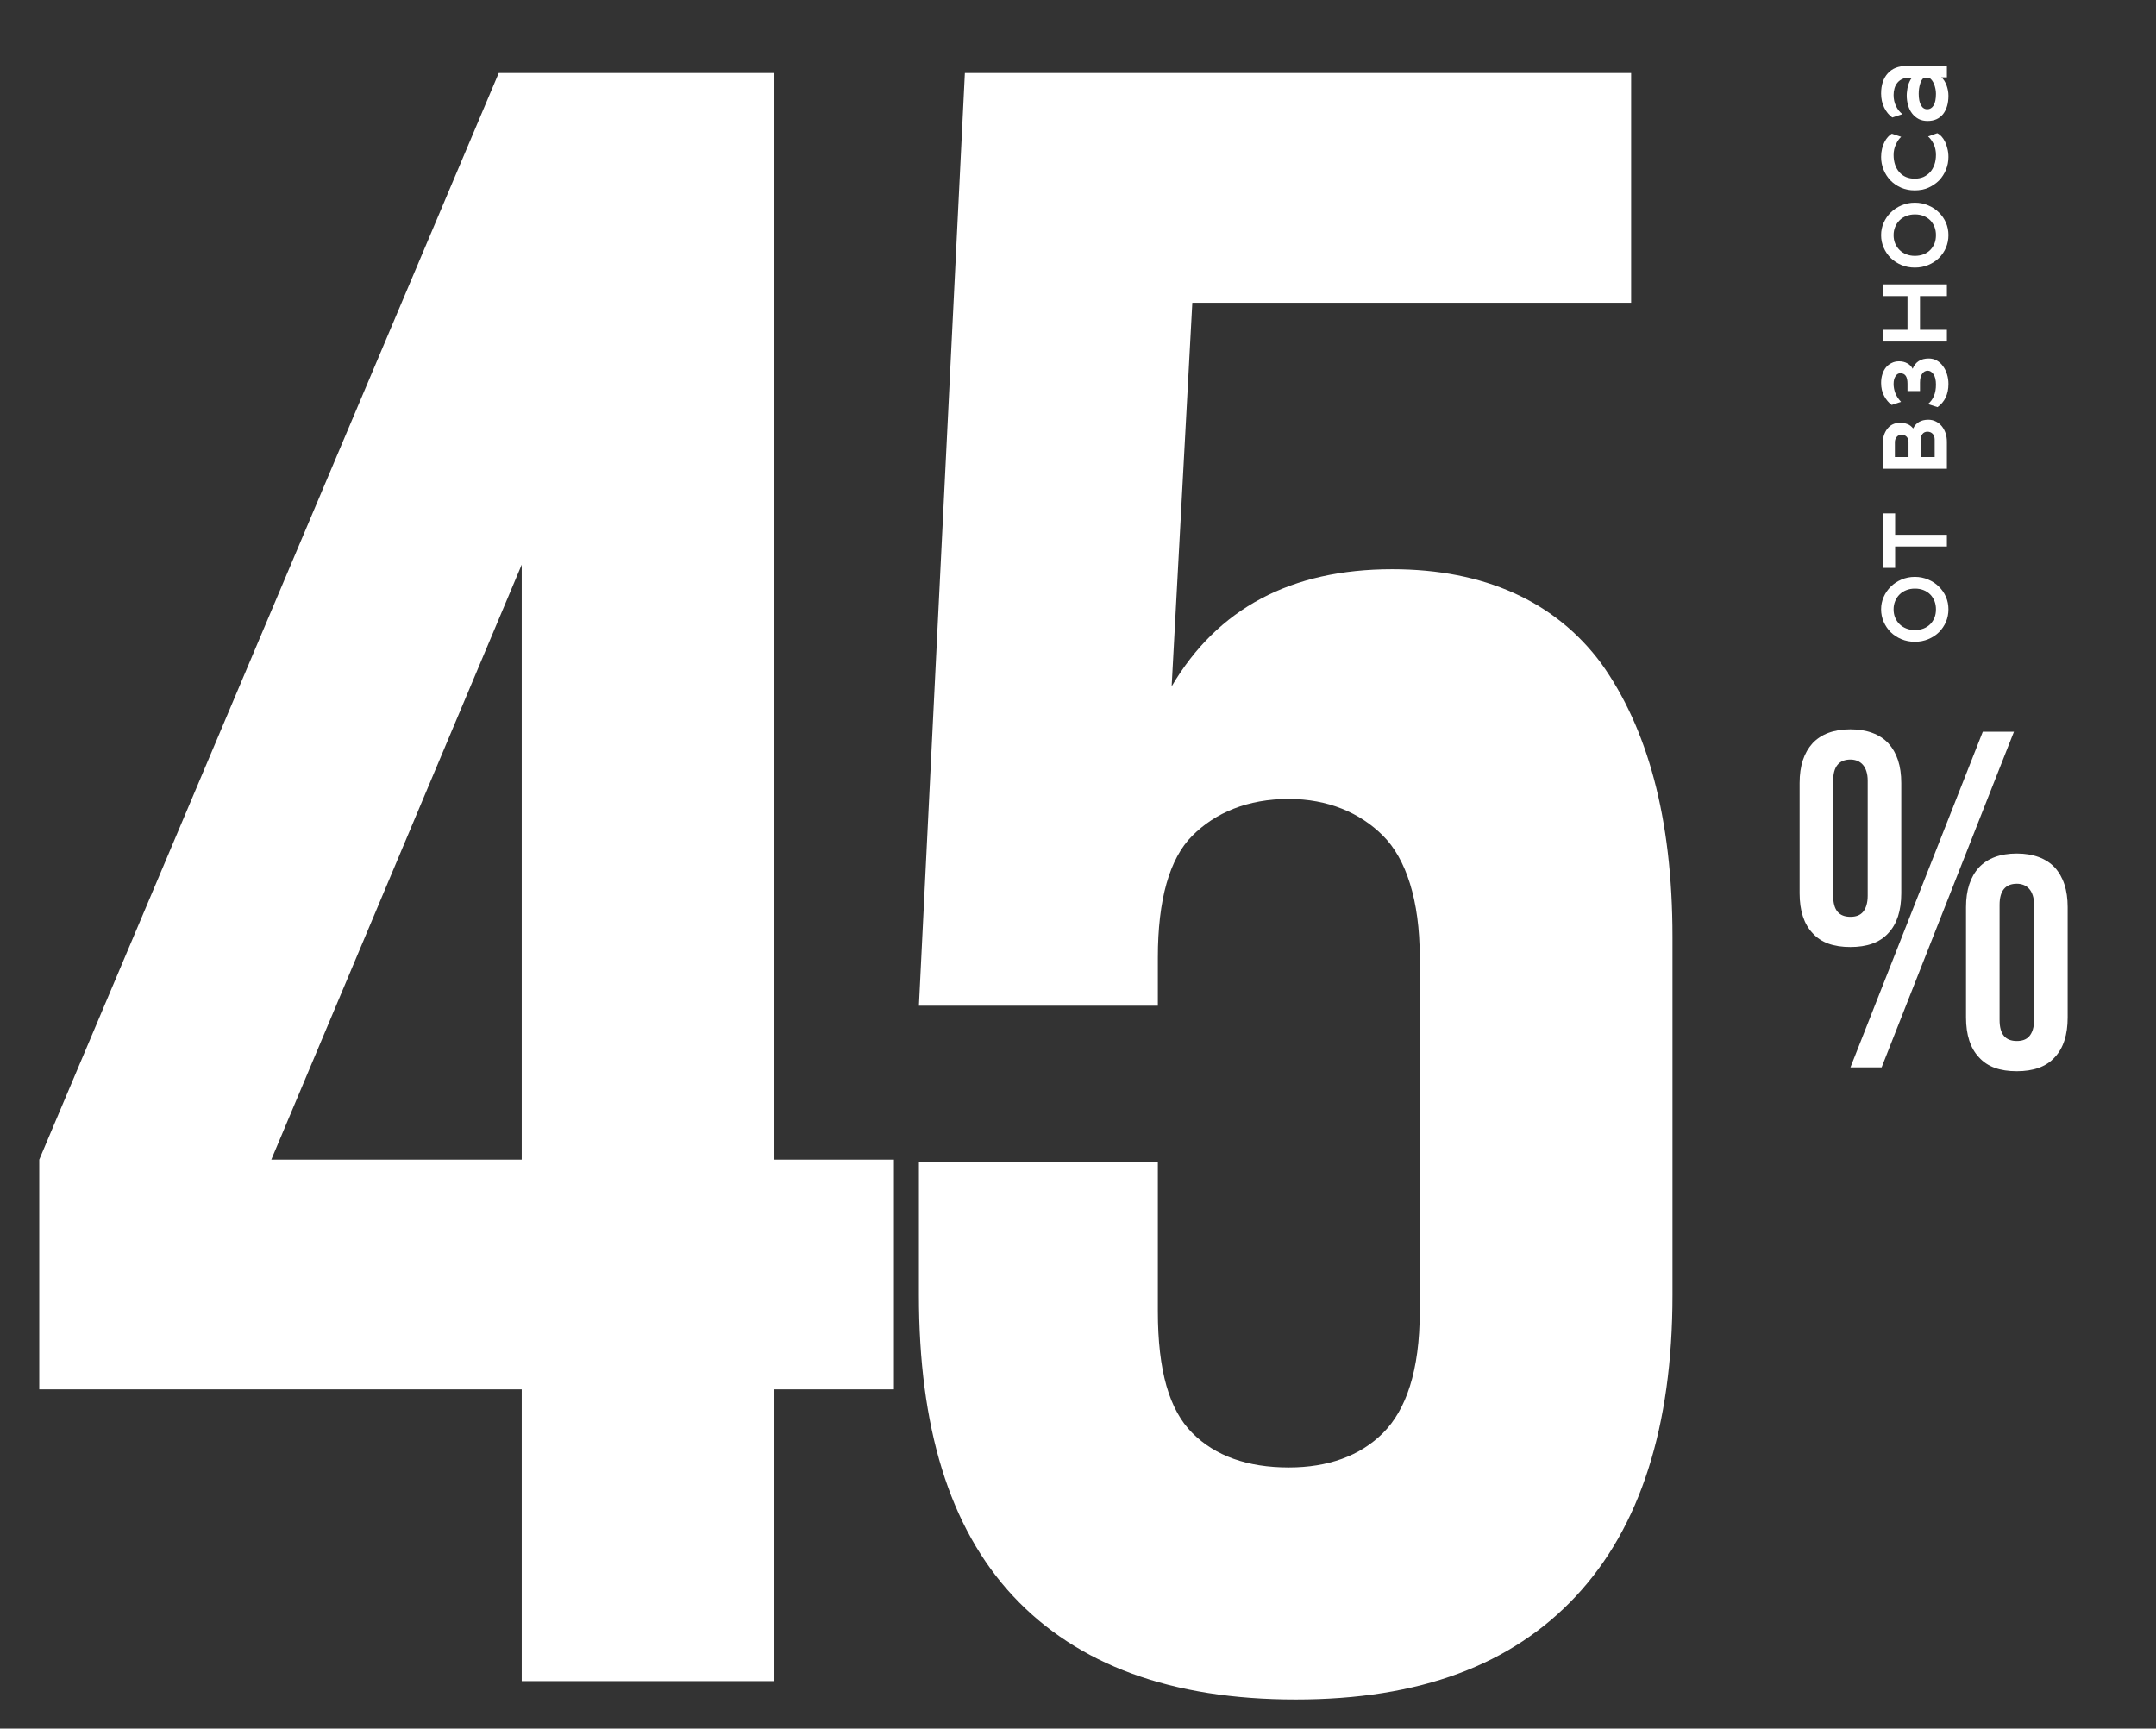 <svg width="222" height="178" viewBox="0 0 222 178" fill="none" xmlns="http://www.w3.org/2000/svg">
<rect x="0" y="0" width="222" height="178" fill="#333333" stroke="none"/>
<g clip-path="url(#clip0_8932_66136)">
<path d="M4.042 119.413L51.355 7.517H79.743V119.413H92.045V143.069H79.743V173.113H53.721V143.069H4.042V119.413ZM53.721 119.413V58.142L27.935 119.413H53.721ZM119.222 119.649V135.026C119.222 141.177 120.405 145.198 122.771 147.564C125.136 149.93 128.448 151.112 132.706 151.112C136.728 151.112 140.04 149.93 142.406 147.564C144.771 145.198 146.191 141.177 146.191 135.026V98.595C146.191 92.681 144.771 88.423 142.406 86.057C140.04 83.691 136.728 82.272 132.706 82.272C128.448 82.272 125.136 83.691 122.771 86.057C120.405 88.423 119.222 92.681 119.222 98.595V103.563H94.619L99.351 7.517H167.955V31.174H122.771L120.642 70.68C125.373 62.637 132.943 58.615 143.352 58.615C152.814 58.615 160.148 61.928 164.879 68.315C169.611 74.939 172.213 84.165 172.213 96.466V133.37C172.213 146.854 168.901 157.263 162.277 164.36C155.653 171.457 146.191 175.006 133.416 175.006C120.642 175.006 110.942 171.457 104.319 164.36C97.695 157.263 94.619 146.854 94.619 133.37V119.649H119.222Z" fill="white"/>
<path d="M188.759 92.236C188.759 93.717 189.352 94.409 190.537 94.409C191.08 94.409 191.524 94.26 191.821 93.915C192.117 93.569 192.314 93.026 192.314 92.236V80.386C192.314 79.645 192.117 79.102 191.821 78.756C191.524 78.411 191.08 78.213 190.537 78.213C189.352 78.213 188.759 78.954 188.759 80.386V92.236ZM185.303 80.633C185.303 78.855 185.747 77.522 186.636 76.534C187.525 75.596 188.809 75.102 190.537 75.102C192.216 75.102 193.549 75.596 194.438 76.534C195.326 77.522 195.771 78.855 195.771 80.633V91.989C195.771 93.767 195.326 95.149 194.438 96.088C193.549 97.075 192.216 97.519 190.537 97.519C188.809 97.519 187.525 97.075 186.636 96.088C185.747 95.149 185.303 93.767 185.303 91.989V80.633ZM204.165 75.349H207.374L193.746 109.913H190.537L204.165 75.349ZM205.893 105.025C205.893 106.506 206.485 107.197 207.671 107.197C208.214 107.197 208.658 107.049 208.954 106.703C209.251 106.358 209.448 105.815 209.448 105.025V93.174C209.448 92.434 209.251 91.891 208.954 91.545C208.658 91.199 208.214 91.002 207.671 91.002C206.485 91.002 205.893 91.742 205.893 93.174V105.025ZM202.437 93.421C202.437 91.644 202.881 90.31 203.77 89.323C204.659 88.385 205.942 87.891 207.671 87.891C209.349 87.891 210.682 88.385 211.571 89.323C212.46 90.31 212.904 91.644 212.904 93.421V104.778C212.904 106.555 212.46 107.938 211.571 108.876C210.682 109.864 209.349 110.308 207.671 110.308C205.942 110.308 204.659 109.864 203.77 108.876C202.881 107.938 202.437 106.555 202.437 104.778V93.421Z" fill="white"/>
<path d="M195.789 59.682C196.213 59.496 196.673 59.404 197.168 59.404C197.663 59.404 198.122 59.496 198.547 59.682C198.971 59.859 199.338 60.102 199.647 60.411C199.957 60.712 200.2 61.065 200.376 61.472C200.544 61.87 200.628 62.294 200.628 62.745C200.628 63.195 200.544 63.624 200.376 64.031C200.2 64.437 199.957 64.795 199.647 65.105C199.338 65.405 198.971 65.644 198.547 65.821C198.122 65.997 197.663 66.086 197.168 66.086C196.673 66.086 196.213 65.997 195.789 65.821C195.365 65.644 194.998 65.405 194.689 65.105C194.379 64.795 194.136 64.437 193.959 64.031C193.783 63.624 193.694 63.195 193.694 62.745C193.694 62.294 193.783 61.87 193.959 61.472C194.136 61.065 194.379 60.712 194.689 60.411C194.998 60.102 195.365 59.859 195.789 59.682ZM197.168 64.879C197.495 64.879 197.795 64.826 198.069 64.72C198.335 64.614 198.564 64.464 198.759 64.269C198.945 64.075 199.09 63.849 199.196 63.593C199.294 63.337 199.342 63.054 199.342 62.745C199.342 62.444 199.294 62.166 199.196 61.909C199.09 61.644 198.945 61.414 198.759 61.22C198.564 61.025 198.335 60.875 198.069 60.769C197.804 60.663 197.508 60.61 197.181 60.61C196.854 60.61 196.558 60.663 196.293 60.769C196.019 60.875 195.785 61.025 195.59 61.22C195.396 61.414 195.245 61.644 195.139 61.909C195.033 62.166 194.98 62.444 194.98 62.745C194.98 63.054 195.033 63.337 195.139 63.593C195.245 63.849 195.396 64.075 195.59 64.269C195.785 64.464 196.019 64.614 196.293 64.72C196.558 64.826 196.85 64.879 197.168 64.879ZM195.139 52.868V55.069H200.469V56.276H195.139V58.477H193.853V52.868H195.139ZM193.853 45.753C193.853 45.099 194.012 44.569 194.331 44.162C194.649 43.746 195.086 43.539 195.643 43.539C195.917 43.539 196.169 43.583 196.399 43.671C196.62 43.751 196.819 43.901 196.996 44.122C197.287 43.521 197.809 43.221 198.56 43.221C198.843 43.221 199.104 43.282 199.342 43.406C199.572 43.521 199.771 43.68 199.939 43.883C200.107 44.087 200.239 44.33 200.337 44.613C200.425 44.887 200.469 45.183 200.469 45.501V48.272H193.853V45.753ZM199.21 45.262C199.21 45.024 199.143 44.829 199.011 44.679C198.869 44.529 198.688 44.454 198.467 44.454C198.246 44.454 198.074 44.533 197.95 44.692C197.826 44.843 197.765 45.033 197.765 45.262V47.066H199.21V45.262ZM196.518 45.528C196.518 45.307 196.456 45.125 196.333 44.984C196.2 44.843 196.032 44.772 195.829 44.772C195.59 44.772 195.413 44.847 195.298 44.997C195.175 45.148 195.113 45.324 195.113 45.528V47.066H196.518V45.528ZM199.342 39.605C199.342 39.137 199.258 38.783 199.09 38.544C198.922 38.297 198.724 38.173 198.494 38.173C198.255 38.173 198.065 38.279 197.924 38.491C197.773 38.695 197.698 38.995 197.698 39.393V40.268H196.412V39.512C196.412 39.167 196.355 38.902 196.24 38.717C196.116 38.531 195.926 38.438 195.67 38.438C195.466 38.438 195.303 38.54 195.179 38.743C195.047 38.938 194.98 39.203 194.98 39.539C194.98 39.848 195.038 40.157 195.153 40.467C195.267 40.776 195.466 41.081 195.749 41.382L194.781 41.7C194.472 41.47 194.216 41.165 194.012 40.785C193.8 40.396 193.694 39.945 193.694 39.433C193.694 39.106 193.738 38.805 193.827 38.531C193.915 38.257 194.039 38.023 194.198 37.828C194.357 37.634 194.552 37.484 194.781 37.378C195.002 37.263 195.254 37.205 195.537 37.205C195.864 37.205 196.151 37.276 196.399 37.417C196.646 37.55 196.828 37.736 196.942 37.974C197.225 37.267 197.778 36.914 198.6 36.914C198.909 36.914 199.188 36.984 199.435 37.126C199.683 37.267 199.895 37.462 200.071 37.709C200.248 37.948 200.385 38.226 200.482 38.544C200.58 38.863 200.628 39.194 200.628 39.539C200.628 40.069 200.531 40.538 200.337 40.944C200.142 41.342 199.864 41.669 199.501 41.925L198.52 41.607C199.068 41.156 199.342 40.489 199.342 39.605ZM193.853 33.962H196.412V30.489H193.853V29.282H200.469V30.489H197.698V33.962H200.469V35.169H193.853V33.962ZM195.789 21.149C196.213 20.964 196.673 20.871 197.168 20.871C197.663 20.871 198.122 20.964 198.547 21.149C198.971 21.326 199.338 21.569 199.647 21.879C199.957 22.179 200.2 22.533 200.376 22.939C200.544 23.337 200.628 23.761 200.628 24.212C200.628 24.663 200.544 25.092 200.376 25.498C200.2 25.905 199.957 26.263 199.647 26.572C199.338 26.873 198.971 27.111 198.547 27.288C198.122 27.465 197.663 27.553 197.168 27.553C196.673 27.553 196.213 27.465 195.789 27.288C195.365 27.111 194.998 26.873 194.689 26.572C194.379 26.263 194.136 25.905 193.959 25.498C193.783 25.092 193.694 24.663 193.694 24.212C193.694 23.761 193.783 23.337 193.959 22.939C194.136 22.533 194.379 22.179 194.689 21.879C194.998 21.569 195.365 21.326 195.789 21.149ZM197.168 26.347C197.495 26.347 197.795 26.294 198.069 26.188C198.335 26.082 198.564 25.931 198.759 25.737C198.945 25.542 199.09 25.317 199.196 25.061C199.294 24.804 199.342 24.521 199.342 24.212C199.342 23.912 199.294 23.633 199.196 23.377C199.09 23.112 198.945 22.882 198.759 22.687C198.564 22.493 198.335 22.343 198.069 22.237C197.804 22.131 197.508 22.078 197.181 22.078C196.854 22.078 196.558 22.131 196.293 22.237C196.019 22.343 195.785 22.493 195.59 22.687C195.396 22.882 195.245 23.112 195.139 23.377C195.033 23.633 194.98 23.912 194.98 24.212C194.98 24.521 195.033 24.804 195.139 25.061C195.245 25.317 195.396 25.542 195.59 25.737C195.785 25.931 196.019 26.082 196.293 26.188C196.558 26.294 196.85 26.347 197.168 26.347ZM199.475 13.717C199.625 13.787 199.771 13.898 199.912 14.048C200.045 14.19 200.164 14.366 200.27 14.578C200.376 14.791 200.46 15.034 200.522 15.308C200.593 15.573 200.628 15.86 200.628 16.169C200.628 16.62 200.544 17.053 200.376 17.469C200.208 17.884 199.974 18.251 199.674 18.569C199.364 18.879 198.998 19.131 198.573 19.325C198.149 19.511 197.676 19.603 197.155 19.603C196.642 19.603 196.173 19.511 195.749 19.325C195.316 19.131 194.949 18.879 194.649 18.569C194.348 18.251 194.114 17.884 193.946 17.469C193.778 17.053 193.694 16.62 193.694 16.169C193.694 15.869 193.725 15.591 193.787 15.334C193.849 15.069 193.933 14.835 194.039 14.632C194.145 14.419 194.264 14.243 194.397 14.101C194.529 13.951 194.666 13.84 194.808 13.77L195.762 14.088C195.55 14.274 195.369 14.534 195.219 14.87C195.06 15.206 194.98 15.564 194.98 15.944C194.98 16.686 195.179 17.283 195.577 17.734C195.966 18.176 196.492 18.397 197.155 18.397C197.482 18.397 197.782 18.339 198.056 18.224C198.321 18.101 198.551 17.933 198.746 17.721C198.931 17.509 199.077 17.252 199.183 16.952C199.289 16.651 199.342 16.315 199.342 15.944C199.342 15.537 199.263 15.166 199.104 14.83C198.936 14.495 198.746 14.234 198.533 14.048L199.475 13.717ZM198.122 8.002C197.937 8.108 197.8 8.32 197.711 8.638C197.614 8.956 197.566 9.297 197.566 9.659C197.566 10.163 197.645 10.556 197.804 10.839C197.955 11.113 198.171 11.25 198.454 11.25C198.719 11.25 198.936 11.117 199.104 10.852C199.263 10.578 199.342 10.181 199.342 9.659C199.342 9.482 199.325 9.31 199.289 9.142C199.254 8.965 199.205 8.802 199.143 8.651C199.082 8.501 199.006 8.369 198.918 8.254C198.83 8.139 198.732 8.055 198.626 8.002H198.122ZM194.848 12.099C194.503 11.851 194.224 11.511 194.012 11.078C193.8 10.645 193.694 10.163 193.694 9.633C193.694 8.749 193.924 8.055 194.384 7.551C194.834 7.047 195.471 6.795 196.293 6.795H200.469V7.962H199.886C200.001 8.041 200.102 8.152 200.191 8.293C200.279 8.435 200.359 8.594 200.429 8.771C200.491 8.939 200.54 9.115 200.575 9.301C200.611 9.487 200.628 9.672 200.628 9.858C200.628 10.645 200.443 11.277 200.071 11.754C199.691 12.222 199.161 12.457 198.48 12.457C198.136 12.457 197.831 12.39 197.566 12.258C197.3 12.116 197.075 11.926 196.889 11.688C196.704 11.449 196.567 11.171 196.478 10.852C196.381 10.534 196.333 10.189 196.333 9.818C196.333 9.668 196.346 9.509 196.372 9.341C196.39 9.164 196.421 8.996 196.465 8.837C196.509 8.669 196.567 8.514 196.638 8.373C196.699 8.232 196.779 8.108 196.876 8.002H196.558C196.284 8.002 196.05 8.05 195.855 8.148C195.652 8.245 195.488 8.373 195.365 8.532C195.232 8.691 195.135 8.881 195.073 9.102C195.011 9.314 194.98 9.54 194.98 9.778C194.98 10.203 195.064 10.587 195.232 10.932C195.4 11.277 195.621 11.551 195.895 11.754L194.848 12.099Z" fill="white"/>
</g>
<defs>
<clipPath id="clip0_8932_66136">
<rect width="222" height="176.227" fill="white" transform="translate(0 0.887)"/>
</clipPath>
</defs>
</svg>
